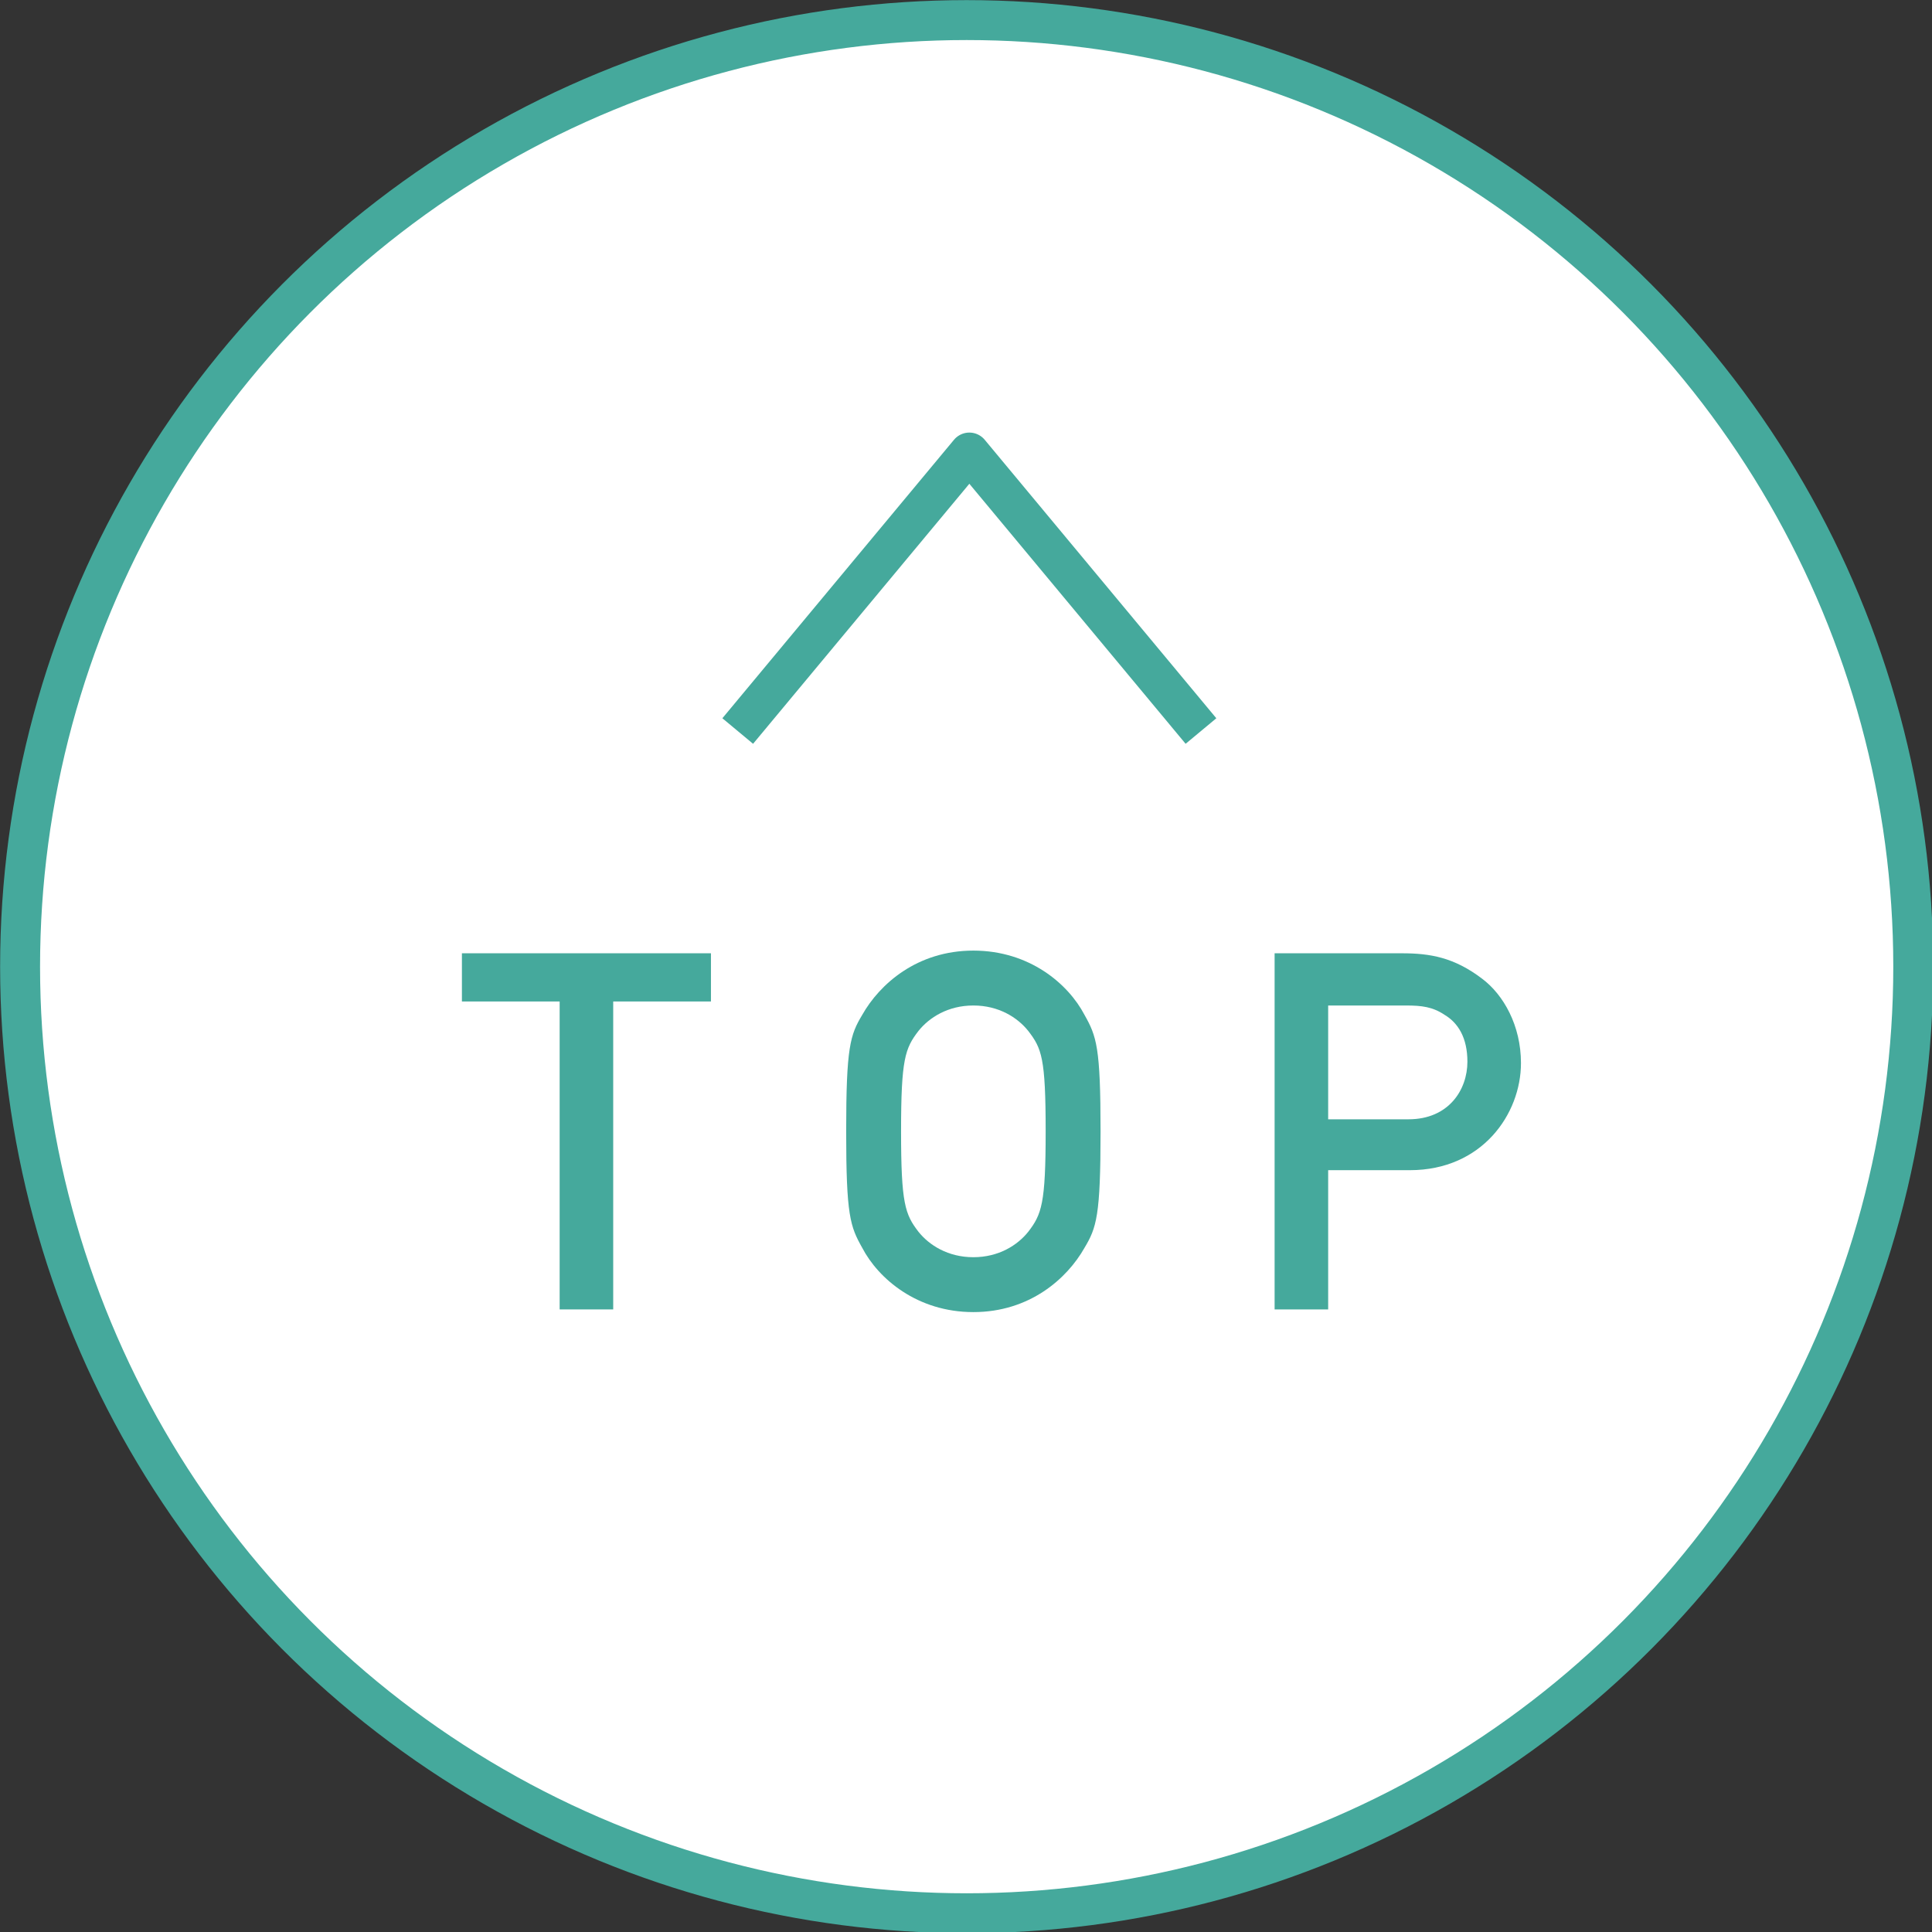 <?xml version="1.0" encoding="utf-8"?>
<!-- Generator: Adobe Illustrator 27.5.0, SVG Export Plug-In . SVG Version: 6.00 Build 0)  -->
<svg version="1.1" id="レイヤー_1" xmlns="http://www.w3.org/2000/svg" xmlns:xlink="http://www.w3.org/1999/xlink" x="0px"
	 y="0px" width="144.3px" height="144.3px" viewBox="0 0 144.3 144.3" style="enable-background:new 0 0 144.3 144.3;"
	 xml:space="preserve">
<rect x="0" y="0" width="144.3" height="144.3" fill="#333333" stroke="none"/>
<style type="text/css">
	.st0{fill:#FFFFFF;stroke:#45A99C;stroke-width:2.983;stroke-linejoin:round;stroke-miterlimit:10;}
	.st1{fill:#45A99C;}
	.st2{fill:none;stroke:#45A99C;stroke-width:2.983;stroke-linejoin:round;stroke-miterlimit:10;}
</style>
<circle class="st0" cx="72.2" cy="72.2" r="70.7"/>
<g>
	<g>
		<path class="st1" d="M41.8,74.8h-7.3v-3.6h18.6v3.6h-7.3v23h-4V74.8z"/>
		<path class="st1" d="M64.4,75.8c1.3-2.3,4.1-4.8,8.3-4.8c4.2,0,7.1,2.5,8.3,4.8c0.9,1.6,1.2,2.4,1.2,8.7s-0.3,7.2-1.2,8.7
			c-1.3,2.3-4.1,4.8-8.3,4.8c-4.2,0-7.1-2.5-8.3-4.8c-0.9-1.6-1.2-2.4-1.2-8.7S63.5,77.3,64.4,75.8z M68.6,92c0.8,1,2.2,1.9,4.1,1.9
			c1.9,0,3.3-0.9,4.1-1.9c1-1.3,1.3-2.1,1.3-7.5c0-5.5-0.3-6.2-1.3-7.5c-0.8-1-2.2-1.9-4.1-1.9c-1.9,0-3.3,0.9-4.1,1.9
			c-1,1.3-1.3,2.1-1.3,7.5C67.3,89.9,67.6,90.7,68.6,92z"/>
		<path class="st1" d="M95.1,71.2h9.6c2.1,0,3.9,0.3,6,1.9c1.6,1.2,2.9,3.5,2.9,6.3c0,3.8-2.9,8-8.3,8h-6.1v10.4h-4V71.2z
			 M99.2,83.6h6c3,0,4.4-2.2,4.4-4.3c0-1.8-0.7-2.9-1.7-3.5c-0.9-0.6-1.7-0.7-2.9-0.7h-5.8V83.6z"/>
	</g>
	<polyline class="st2" points="55.1,54.6 72.4,33.8 89.7,54.6 	"/>
</g>
</svg>
